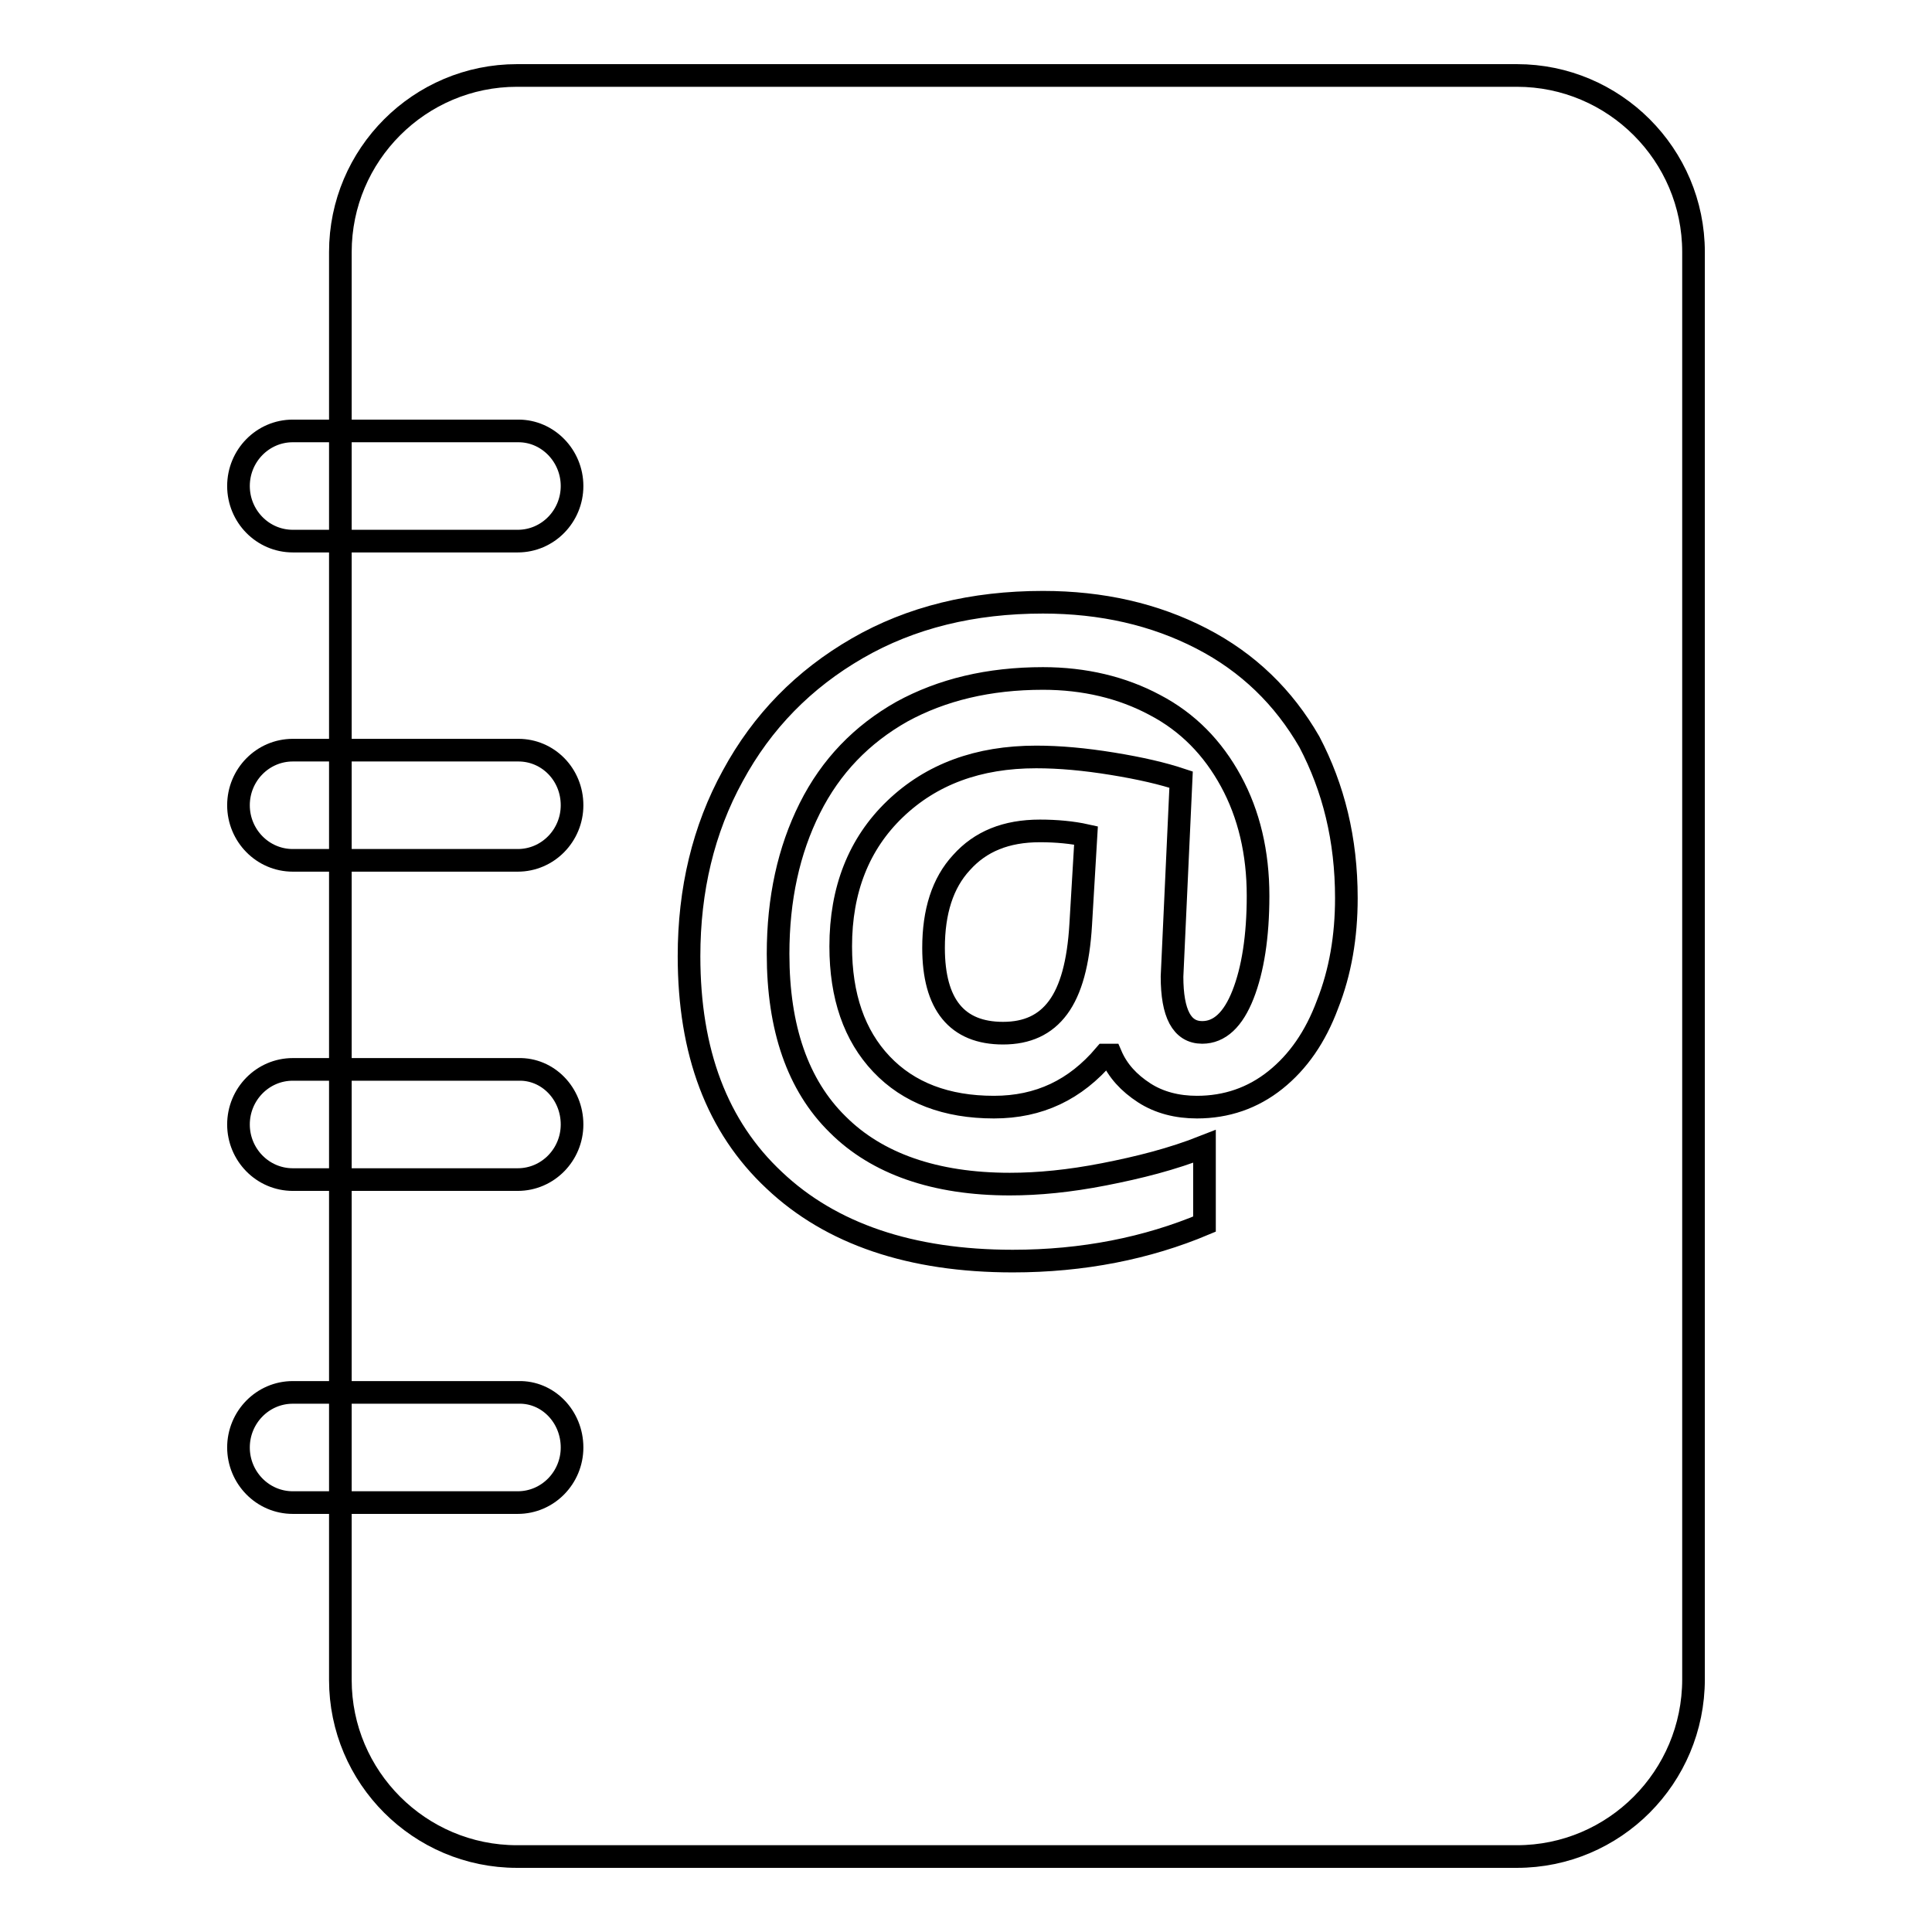 <?xml version="1.0" encoding="utf-8"?>
<!-- Svg Vector Icons : http://www.onlinewebfonts.com/icon -->
<!DOCTYPE svg PUBLIC "-//W3C//DTD SVG 1.1//EN" "http://www.w3.org/Graphics/SVG/1.1/DTD/svg11.dtd">
<svg version="1.1" xmlns="http://www.w3.org/2000/svg" xmlns:xlink="http://www.w3.org/1999/xlink" x="0px" y="0px" viewBox="0 0 256 256" enable-background="new 0 0 256 256" xml:space="preserve">
<g><g><path stroke-width="3" fill-opacity="0" stroke="#000000"  d="M75.8,64.4c0,4-3.2,7.3-7.2,7.3H38.8c-4,0-7.2-3.3-7.2-7.3c0-4,3.2-7.3,7.2-7.3h29.9C72.6,57.1,75.8,60.4,75.8,64.4"/><path stroke-width="3" fill-opacity="0" stroke="#000000"  d="M75.8,106.7c0,4-3.2,7.3-7.2,7.3H38.8c-4,0-7.2-3.3-7.2-7.3c0-4,3.2-7.3,7.2-7.3h29.9C72.6,99.4,75.8,102.6,75.8,106.7"/><path stroke-width="3" fill-opacity="0" stroke="#000000"  d="M75.8,149c0,4-3.2,7.3-7.2,7.3H38.8c-4,0-7.2-3.3-7.2-7.3c0-4,3.2-7.3,7.2-7.3h29.9C72.6,141.6,75.8,144.9,75.8,149"/><path stroke-width="3" fill-opacity="0" stroke="#000000"  d="M75.8,191.8c0,4-3.2,7.3-7.2,7.3H38.8c-4,0-7.2-3.3-7.2-7.3c0-4,3.2-7.3,7.2-7.3h29.9C72.6,184.4,75.8,187.7,75.8,191.8"/><path stroke-width="3" fill-opacity="0" stroke="#000000"  d="M201,246H68.5c-12.9,0-23.4-10.5-23.4-23.4V33.4C45.1,20.5,55.6,10,68.5,10H201c12.9,0,23.4,10.5,23.4,23.4v189.1C224.4,235.5,213.9,246,201,246"/><path stroke-width="3" fill-opacity="0" stroke="#000000"  d="M178.4,119c0,5.1-0.8,9.8-2.5,14.1c-1.6,4.3-3.9,7.6-6.9,10c-3,2.4-6.5,3.6-10.4,3.6c-2.6,0-5-0.6-7-1.9c-2-1.3-3.5-2.9-4.4-5h-0.8c-3.9,4.6-8.7,6.9-14.7,6.9c-6.3,0-11.3-1.9-14.9-5.7s-5.4-9-5.4-15.6c0-7.5,2.4-13.6,7.2-18.2s11-6.9,18.7-6.9c3.1,0,6.4,0.3,10.1,0.9c3.7,0.6,6.7,1.3,9.1,2.1l-1.2,26.1c0,4.9,1.3,7.4,4,7.4c2.3,0,4.1-1.7,5.4-5c1.3-3.3,2-7.7,2-13.1c0-5.7-1.2-10.8-3.6-15.2c-2.4-4.4-5.7-7.8-10.1-10.1c-4.3-2.3-9.3-3.5-14.8-3.5c-7.2,0-13.4,1.5-18.7,4.4c-5.3,3-9.4,7.2-12.2,12.8c-2.8,5.6-4.2,12-4.2,19.3c0,9.8,2.6,17.4,7.9,22.6c5.2,5.2,12.9,7.9,22.8,7.9c3.8,0,7.9-0.4,12.5-1.3s9-2,13.3-3.7v10.3c-7.6,3.2-16.1,4.9-25.4,4.9c-13.5,0-24.1-3.6-31.6-10.7c-7.6-7.1-11.3-17-11.3-29.7c0-8.8,1.9-16.8,5.8-23.9c3.9-7.2,9.4-12.8,16.5-16.9c7.1-4.1,15.3-6.1,24.6-6.1c7.8,0,14.8,1.6,21,4.8c6.2,3.2,10.9,7.8,14.3,13.7C176.7,104.4,178.4,111.2,178.4,119 M123.7,125.6c0,7.5,3.1,11.3,9.2,11.3c3.2,0,5.6-1.1,7.3-3.4s2.7-5.9,3-11l0.7-11.8c-1.8-0.4-3.9-0.6-6.1-0.6c-4.5,0-7.9,1.4-10.4,4.2C124.9,117,123.7,120.8,123.7,125.6"/></g></g>
</svg>